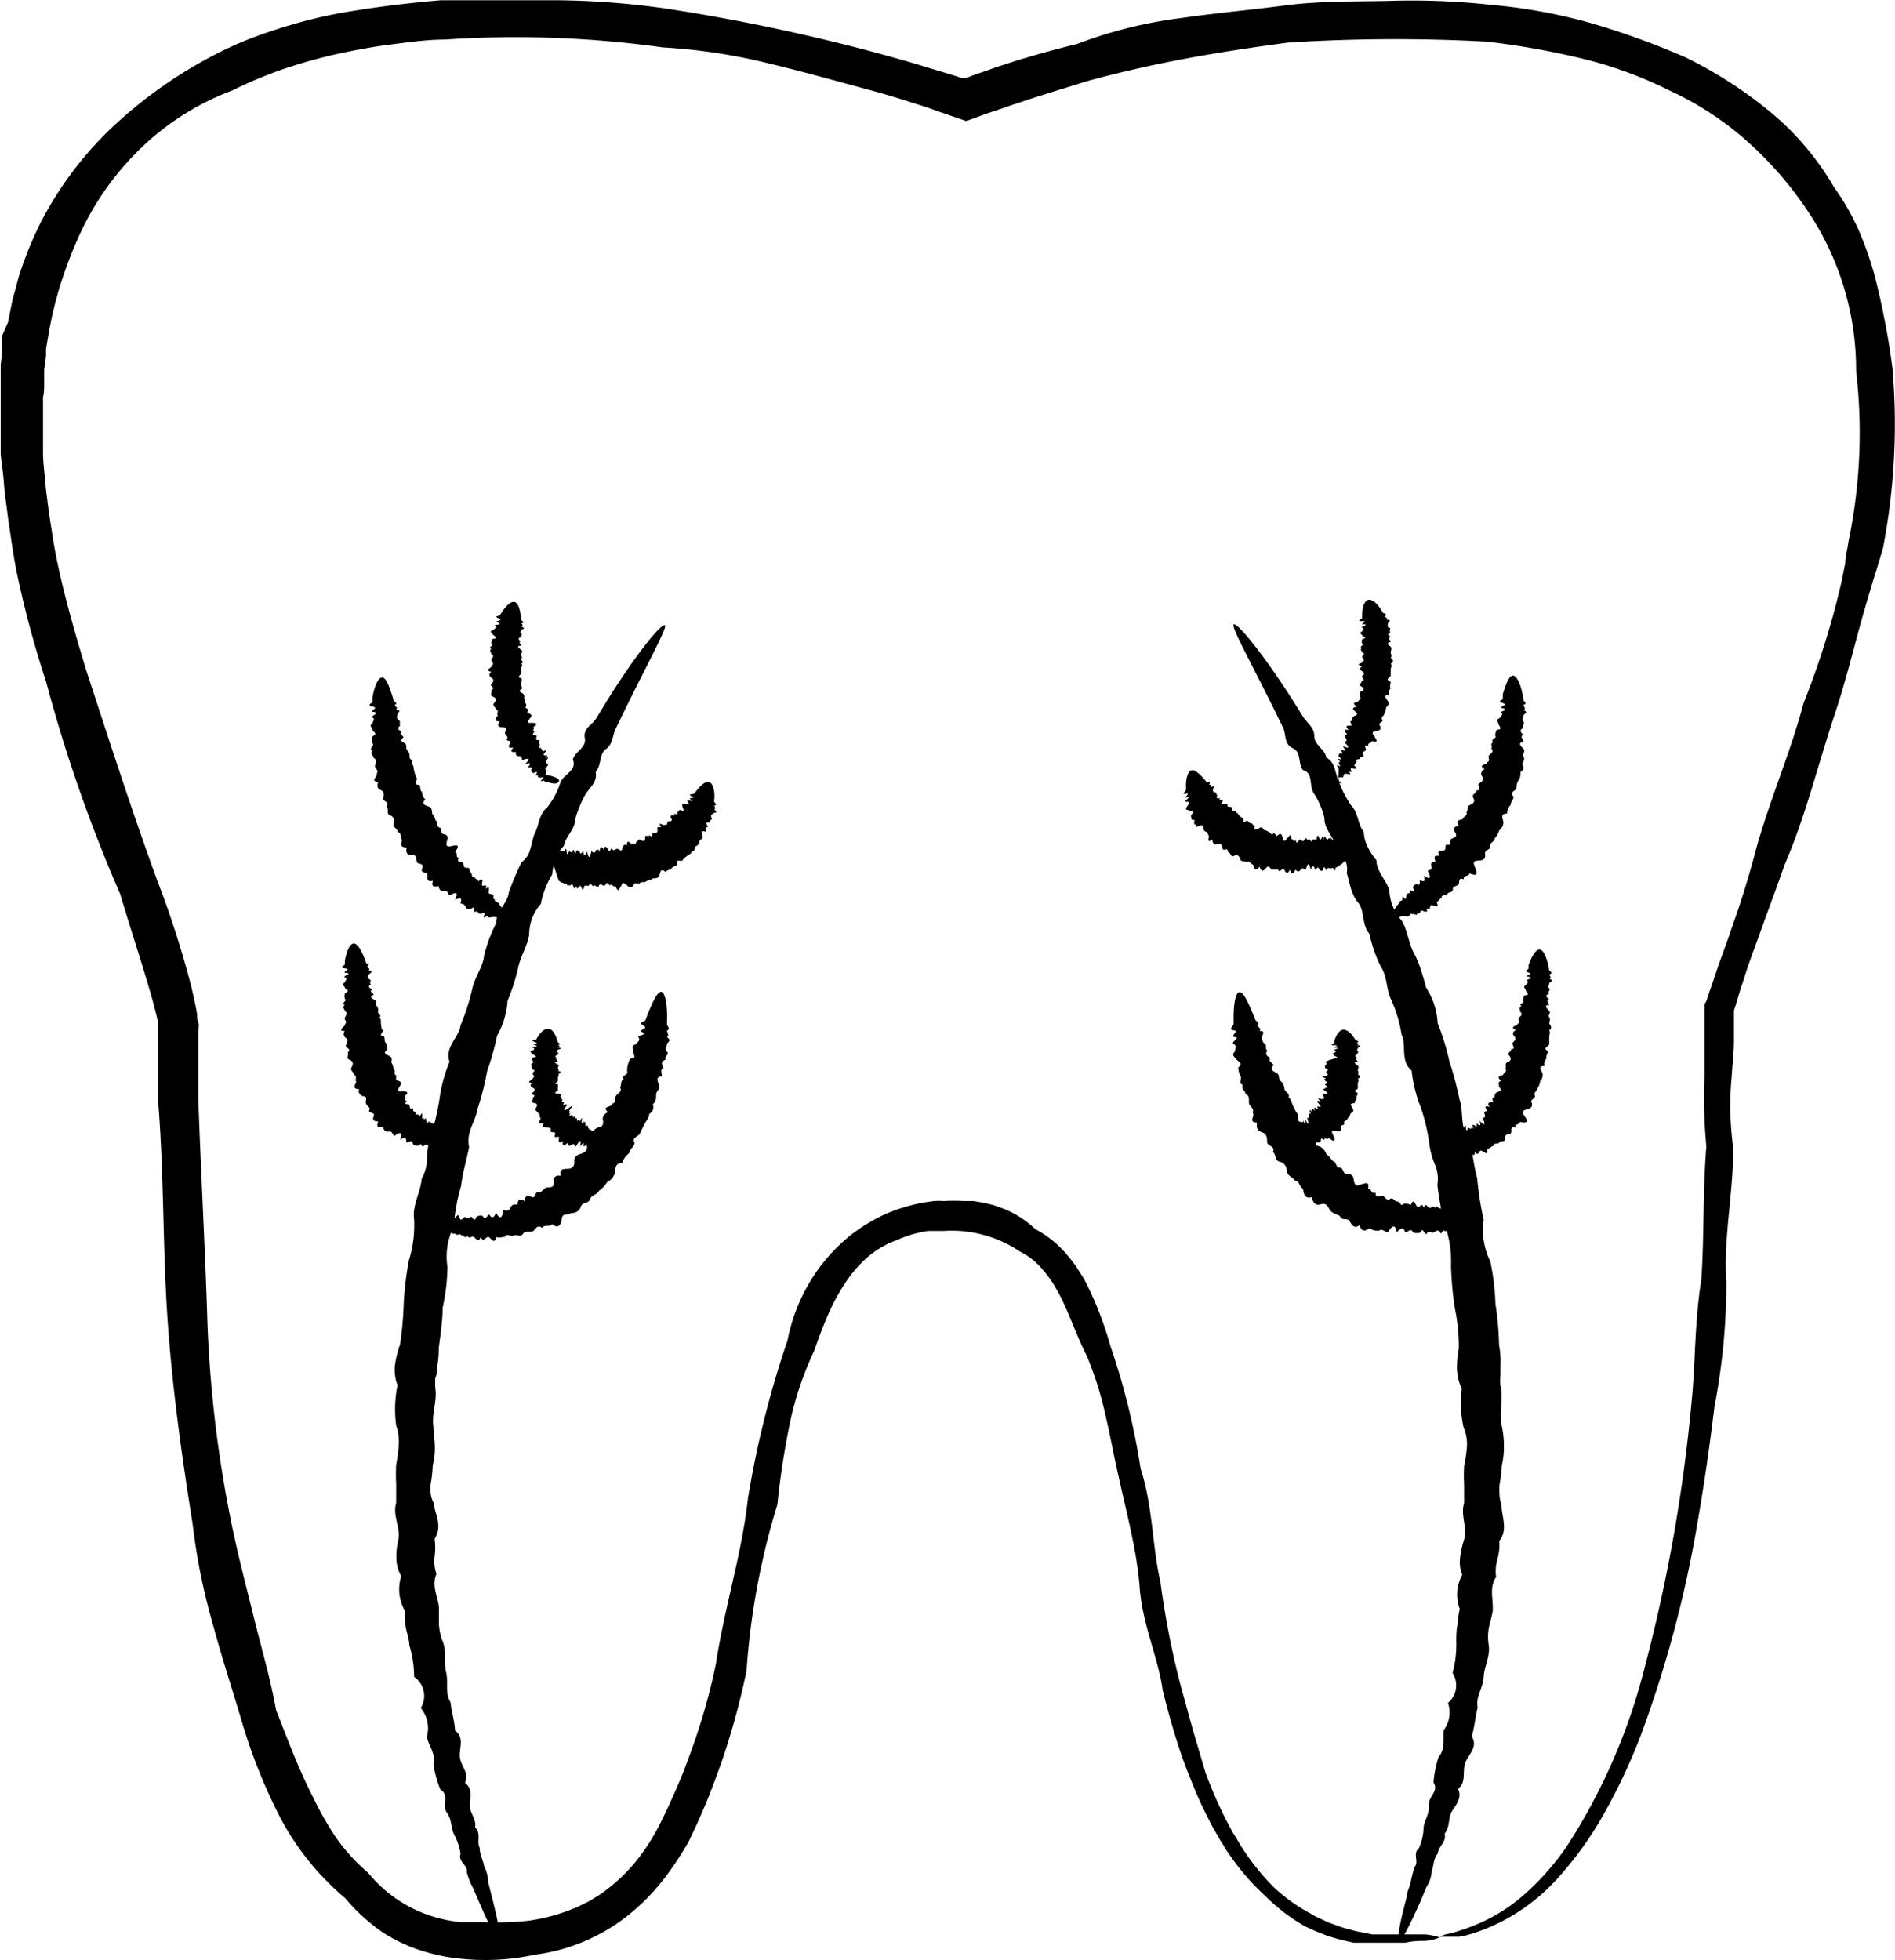 <svg xmlns="http://www.w3.org/2000/svg" viewBox="0 0 82.37 85.16"><g id="aae5eaf6-87bb-41d4-84d6-4734d119232b" data-name="Layer 2"><g id="e4e1e033-4603-435e-8f33-ecaa678e564e" data-name="275"><path d="M62.58,84.19a2,2,0,0,1-.66.15c-.23,0-.5,0-.84.08h-.84l-.32,0-.34,0-.36,0-.38,0-.39-.09a7.57,7.57,0,0,1-.83-.24l-.43-.17-.44-.2A8.1,8.1,0,0,1,55,82.39a10.21,10.21,0,0,1-1.58-1.83,3.17,3.17,0,0,1-.23-.36c-.08-.12-.16-.24-.23-.37s-.3-.51-.43-.79a16.7,16.7,0,0,1-.77-1.71c-.25-.6-.47-1.23-.67-1.88s-.39-1.34-.55-2c-.2-1.43-.88-2.85-1-4.45s-.56-3.21-.93-4.89c-.19-.84-.35-1.71-.55-2.58a15.21,15.21,0,0,0-.81-2.59c-.42-.82-.71-1.69-1.12-2.53-.1-.21-.22-.4-.34-.61a4.46,4.46,0,0,0-.41-.56,3.21,3.21,0,0,0-1.07-.87,5.31,5.31,0,0,0-2.58-.88,5.61,5.61,0,0,0-.71,0H40.7l-.36,0a5,5,0,0,0-1.36.4,4,4,0,0,0-1.26.73,5.53,5.53,0,0,0-1,1.16,9.35,9.35,0,0,0-.75,1.4c-.21.49-.4,1-.58,1.52a14.08,14.08,0,0,0-1.07,3.21,34.89,34.89,0,0,0-.53,3.47,31.9,31.9,0,0,0-1.34,7.23,33.6,33.6,0,0,1-1,3.71q-.32.93-.69,1.86c-.25.61-.53,1.23-.83,1.85a13.75,13.75,0,0,1-1.16,1.73,9.44,9.44,0,0,1-1.52,1.51,8.21,8.21,0,0,1-4,1.67,10,10,0,0,1-2.18.23,9.82,9.82,0,0,1-1.09-.06,7.57,7.57,0,0,1-1.14-.2A7.2,7.2,0,0,1,16.68,84,8.21,8.21,0,0,1,15,82.48,11.74,11.74,0,0,1,12.19,79a23.76,23.76,0,0,1-1.66-4.13c-.42-1.42-.88-2.82-1.27-4.26a27.35,27.35,0,0,1-.89-4.41c-.48-3-.9-6-1.1-9.06s-.14-6.18-.4-9.33c0-.79,0-1.58,0-2.37v-.59a1.28,1.28,0,0,0,0-.19,1.72,1.72,0,0,1,0-.24c-.07-.33-.17-.7-.27-1.07-.42-1.47-.93-3-1.38-4.51A64.91,64.91,0,0,1,2,29.61,44.27,44.27,0,0,1,.71,24.79c-.08-.42-.15-.85-.21-1.26S.37,22.7.32,22.28.2,21.44.17,21s-.1-.84-.14-1.27l0-.64v-.64c0-.43,0-.86,0-1.29,0-.21,0-.43,0-.64l0-.65.07-.65,0-.32,0-.33L.35,14l.13-.65L.55,13l.09-.32c.06-.21.11-.42.17-.64a15.84,15.84,0,0,1,1-2.45,15.41,15.41,0,0,1,3.22-4.2,19.72,19.72,0,0,1,4.28-3,16,16,0,0,1,2.37-1A22.2,22.2,0,0,1,14.18.69C15,.52,15.84.39,16.67.28s1.67-.2,2.5-.27c1.67,0,3.31,0,5,0A35.79,35.79,0,0,1,29,.38a84.82,84.82,0,0,1,9.41,2c.65.18,1.29.36,1.93.56l1,.3.47.15.12,0H42l.3-.12.64-.22c.43-.16.86-.29,1.29-.43.86-.26,1.72-.5,2.59-.71A19.6,19.6,0,0,1,51.3.79c1.52-.22,3-.35,4.53-.55s3-.17,4.51-.2A31.62,31.62,0,0,1,64.8.21,23.59,23.59,0,0,1,69.14,1a34.87,34.87,0,0,1,4.12,1.49,18.71,18.71,0,0,1,3.66,2.35,12.14,12.14,0,0,1,2.79,3.28A10.59,10.59,0,0,1,80.79,10a14.58,14.58,0,0,1,.7,2,33.86,33.86,0,0,1,.77,4,28.51,28.51,0,0,1-.41,7.81l-.28.94c-.1.3-.19.6-.28.91-.18.6-.35,1.19-.51,1.78-.32,1.19-.62,2.36-1,3.51-.76,2.27-1.3,4.54-2.21,6.63-.37,1.07-.77,2.12-1.14,3.16-.19.52-.37,1-.55,1.55-.08.26-.17.52-.25.77l-.21.7-.06.17V44h0l-.49-.08c1-.05.28,0,.5,0h0v.5l0,.8c0,.54-.07,1.06-.1,1.58a13.19,13.19,0,0,0,.07,3.08c0,2-.44,4-.3,5.85a28.53,28.53,0,0,1-.52,5.41c-.21,1.73-.45,3.39-.73,5a50.93,50.93,0,0,1-2.47,9.27,25.53,25.53,0,0,1-1.66,3.51,15.35,15.35,0,0,1-1.9,2.64A8.47,8.47,0,0,1,64.07,84l-.34.1-.3.06-.25,0-.22,0c-.25,0-.38,0-.38,0a1.39,1.39,0,0,1,.45-.14,9.24,9.24,0,0,0,1.28-.45,7.45,7.45,0,0,0,1.86-1.17,11.2,11.2,0,0,0,2-2.27,26,26,0,0,0,3.35-7.79,70.36,70.36,0,0,0,2-11.34c.18-1.72.13-3.53.43-5.38.13-1.86.06-3.81.22-5.81a22.07,22.07,0,0,1-.08-3.05c0-.52,0-1,0-1.56,0-.27,0-.53,0-.79v-.5h0v-.11h0v-.07c0-.06,0-.12.07-.2l.15-.45.14-.4c.08-.25.17-.51.26-.77.18-.51.37-1,.55-1.55.36-1,.71-2.1,1-3.19.57-2.19,1.53-4.33,2.14-6.63a35.29,35.29,0,0,0,1.17-3.42c.17-.58.32-1.18.46-1.77l.18-.89c0-.3.1-.59.13-.89a23.15,23.15,0,0,0,.34-7.44A12.38,12.38,0,0,0,78.46,9a15.61,15.61,0,0,0-2.56-2.9,13.56,13.56,0,0,0-3.32-2.16,17.88,17.88,0,0,0-3.83-1.4,34.76,34.76,0,0,0-4.12-.73A73.26,73.26,0,0,0,56,1.85c-1.45.19-2.91.41-4.37.68s-2.93.6-4.39,1c-.82.26-1.66.51-2.49.78-.41.14-.83.27-1.24.42l-.63.21L42,5.26l-1.22-.42c-.3-.11-.61-.22-.92-.31-.62-.2-1.25-.4-1.88-.57-1.49-.4-3-.83-4.51-1.19a25,25,0,0,0-4.66-.71,46.24,46.24,0,0,0-9.49-.34c-.79,0-1.59.12-2.38.22s-1.57.25-2.35.42a22.38,22.38,0,0,0-2.3.65,19.12,19.12,0,0,0-2.19.92,11.58,11.58,0,0,0-4,2.53,12.44,12.44,0,0,0-2.7,3.87,19.06,19.06,0,0,0-.83,2.22c-.06.19-.1.38-.16.57l-.07.29-.07.29-.12.59-.1.58-.05.3,0,.29-.08.6,0,.6c0,.2,0,.4-.05.6,0,.4,0,.8,0,1.2v.6l0,.6c0,.41.06.81.09,1.21s.09.8.14,1.2.12.8.18,1.19.13.78.21,1.17c.33,1.56.78,3.12,1.25,4.67,1,3.06,2,6.16,3.09,9.15a41.81,41.81,0,0,1,1.48,4.6c.09.4.19.8.26,1.24,0,.11,0,.23.05.34s0,.28,0,.4v.58c0,.79,0,1.57,0,2.35.11,3.11.28,6.18.38,9.22a53.3,53.3,0,0,0,1,8.91c.28,1.45.66,2.87,1,4.26s.75,2.76,1,4.16c.52,1.32,1,2.62,1.64,3.85a13.12,13.12,0,0,0,1,1.74A8.16,8.16,0,0,0,16,81.38a5.85,5.85,0,0,0,3.18,2,5.69,5.69,0,0,0,.92.15c.33,0,.65,0,1,0A13.14,13.14,0,0,0,23,83.46,8.15,8.15,0,0,0,24.77,83c.14-.06.29-.11.42-.18l.41-.2.39-.24a4.17,4.17,0,0,0,.37-.26,7.5,7.5,0,0,0,1.31-1.27,9.35,9.35,0,0,0,1-1.56c.28-.55.53-1.11.78-1.68s.46-1.15.67-1.74a26.47,26.47,0,0,0,1-3.58c.37-2.44,1.13-4.78,1.39-7.17a42.36,42.36,0,0,1,1.72-6.87,7.89,7.89,0,0,1,.53-1.69A7.67,7.67,0,0,1,35.68,55a7.75,7.75,0,0,1,1.26-1.3,7.56,7.56,0,0,1,1.54-.94,7.66,7.66,0,0,1,1.69-.51l.43-.06a3,3,0,0,1,.42,0,8.23,8.23,0,0,1,.86,0l.43,0,.42.07.43.1.4.14a4.3,4.3,0,0,1,1.44.91,4.61,4.61,0,0,1,1.28,1,7.26,7.26,0,0,1,.5.63c.14.23.29.44.41.67a15.27,15.27,0,0,1,1.08,2.79,30.77,30.77,0,0,1,1.31,5.32c.54,1.68.5,3.37.86,4.92a37,37,0,0,0,.86,4.43l.55,2,.55,1.86c.22.59.45,1.15.71,1.68.12.26.26.51.39.76s.14.24.21.36l.21.35A10.36,10.36,0,0,0,55.36,82,7.48,7.48,0,0,0,57,83.17a3,3,0,0,0,.4.21l.4.18c.27.09.52.2.78.26l.37.1.36.07.34.07.33,0,.31,0,.29,0,.53,0c.33,0,.6,0,.82,0A2.51,2.51,0,0,1,62.58,84.19Z"></path><path d="M60.82,84.32c-.1,0,0-.7.32-1.86,0-.2.11-.41.17-.63a5.69,5.69,0,0,1,.18-.71c.2-.21-.1-.58.18-.8a2.42,2.42,0,0,0,.21-.87c0-.31.26-.59.23-1s.45-.59.2-1a4.88,4.88,0,0,1,.22-1.1c.29-.33.19-.76.22-1.16A1.3,1.3,0,0,0,62.94,74a1,1,0,0,0,.2-1.3,4.81,4.81,0,0,0,.16-1.37c0-.23,0-.47.05-.71a6.06,6.06,0,0,1,.1-.71,1.79,1.79,0,0,1,.11-1.48,1.47,1.47,0,0,1-.09-.77,4.34,4.34,0,0,1,.17-.76c.16-.51-.17-1.05,0-1.58,0-.13,0-.26,0-.4s0-.27,0-.4a7.48,7.48,0,0,1,0-.82,5.79,5.79,0,0,0,.12-.82,1.78,1.78,0,0,0-.14-.84,4.85,4.85,0,0,1-.08-1.7,1.77,1.77,0,0,1-.15-.42,3,3,0,0,1-.06-.43,4.43,4.43,0,0,1,.08-.88,8,8,0,0,0-.17-1.75A15.09,15.09,0,0,1,63.07,55a4.62,4.62,0,0,0-.27-1.77,13,13,0,0,1-.32-1.74,1.6,1.6,0,0,0-.1-.87,3.43,3.43,0,0,1-.24-.83,8.34,8.34,0,0,0-.38-1.66,6,6,0,0,1-.4-1.61c-.51-.43-.21-1.08-.44-1.57a5.87,5.87,0,0,0-.45-1.51c-.23-.47-.15-1-.47-1.47a6.44,6.44,0,0,1-.48-1.4c-.34-.39-.19-1-.49-1.35s-.36-.85-.49-1.28a.93.93,0,0,0-.13-.67c-.11-.19-.26-.36-.36-.56-.14-.4-.49-.71-.48-1.16a3.34,3.34,0,0,0-.47-1.09c-.21-.33,0-.87-.47-1-.22-.3-.05-.77-.44-.95s-.28-.61-.42-.89l-.39-.8c-1.15-2.31-1.88-3.6-1.75-3.69s1.35,1.31,3,4c.16.27.5.47.5.86s.46.55.52.93c.4.21.37.65.53,1a5,5,0,0,0,.55,1.08c.32.31.27.8.55,1.15a1.57,1.57,0,0,0,.17.65,2.63,2.63,0,0,0,.38.58c0,.48.4.83.56,1.29a2.13,2.13,0,0,0,.55,1.35c.25.44.3,1,.53,1.42s.39,1,.52,1.48a3.09,3.09,0,0,1,.5,1.54A10.45,10.45,0,0,1,63,46.12a14.81,14.81,0,0,1,.44,1.65c.19.54,0,1.19.4,1.69.08.29.14.58.19.87s.1.59.18.88A13.9,13.9,0,0,0,64.49,53a3.12,3.12,0,0,0,.29,1.82A10.28,10.28,0,0,1,65,56.64a13.83,13.83,0,0,1,.16,1.81,3.77,3.77,0,0,1,.06.89c0,.15,0,.3,0,.44a2.12,2.12,0,0,0,0,.44c.14.59-.08,1.18.06,1.75a4.12,4.12,0,0,1,.09.86,3.51,3.51,0,0,1-.09.85,5.7,5.7,0,0,1-.1.83,3,3,0,0,0,0,.42,1,1,0,0,0,.08.41c0,.55.31,1.11-.09,1.62a2.34,2.34,0,0,1-.08.79,1.87,1.87,0,0,0-.06.78c-.32.48-.1,1-.15,1.51-.05.24-.12.48-.17.72a2.23,2.23,0,0,0,0,.73c.07.49-.2.93-.22,1.39s-.36.86-.26,1.32c-.11.42-.13.85-.26,1.25.3.49-.17.8-.29,1.18s.06.81-.3,1.1c.19.43-.12.72-.28,1s-.07.68-.31.95c.1.36-.28.56-.29.86-.21.24-.17.54-.27.78A1.33,1.33,0,0,1,62,82l-.25.61C61.23,83.77,60.92,84.36,60.82,84.32Z"></path><path d="M58.26,34c-.08-.07-.1-.21-.07-.4a.36.36,0,0,1,0-.1s0-.09,0-.11-.16-.21,0-.12,0-.06,0-.12.12,0,0-.13.3.1,0-.14c0-.08,0-.11.05-.14.2.07.06-.09.06-.16.24.09.18,0,.06-.16.32.13.31.05.07-.17,0-.05.17,0,.07-.17s0-.15.06-.18c-.17-.16-.14-.21.07-.18-.19-.17-.08-.19.07-.19s-.13-.22.07-.2c0-.06,0-.15.07-.2s.25-.06.07-.21-.08-.18.07-.21c-.23-.16-.1-.19.06-.22,0-.08.18-.1.06-.22.06-.06-.06-.17.06-.22s.18-.12,0-.23.1-.13,0-.22c.26,0,0-.16.05-.22s.16-.12,0-.21-.08-.15,0-.22c-.38-.1.1-.13,0-.2.17-.06,0-.14,0-.21s.18-.13,0-.19c0-.07-.13-.13,0-.2-.19-.05.15-.13,0-.18a.25.25,0,0,1,0-.19c.29-.08,0-.12,0-.17s-.18-.09,0-.17c0-.05.13-.13,0-.16s.41-.17,0-.15c-.08,0,.28-.15,0-.14s0-.09,0-.14a.49.49,0,0,1,0-.12c0-.37.1-.6.25-.66s.42.13.66.57c0,0,.24.05.07.14,0,.05.18.07.07.15.29,0,.07.11.07.17s-.06.13.06.18-.06.13.06.19c-.17.08-.12.14,0,.2-.15.08,0,.14,0,.22-.25.08-.07.14,0,.22s0,.16,0,.23.07.17,0,.25c.11.08.15.17,0,.25.08.09,0,.17,0,.26s0,.17,0,.26-.29.14,0,.27c0,.1-.06.18,0,.28a.26.26,0,0,0-.06.28c-.29,0-.14.16-.06.28s0,.19-.08.27a.61.61,0,0,1-.08.27c0,.11-.17.14-.09.26s-.19.12-.11.25.05.21-.11.24-.29.06-.11.23c0,.1.26.3-.12.21,0,.12-.24.07-.13.21-.29-.06-.09.13-.13.19s-.2.06-.12.19-.14.08-.14.16-.25,0-.13.16c-.07,0-.05.12-.13.14.28.26-.07.11-.13.14s.15.24-.12.12c.21.21,0,.11-.12.11s0,.15-.12.09c.13.16-.15,0-.12.08-.13,0-.05.07-.1.07s0,.08-.11.06l-.09.05C58.48,34.07,58.35,34.08,58.26,34Z"></path><path d="M58.5,37.25c0,.1-.06.21-.23.33l-.09.05s-.07.07-.11.06,0,.27-.11.05c-.05-.06-.09,0-.14,0s-.1-.08-.14.05-.12-.29-.16,0c-.05.08-.11.06-.17,0-.07-.21-.12,0-.19,0-.06-.25-.12-.14-.19,0-.07-.34-.13-.29-.21,0-.08,0-.14-.12-.22,0s-.16.08-.23,0c-.1.22-.19.2-.24,0-.11.23-.19.13-.25,0s-.21.19-.26,0c-.08,0-.18,0-.26,0s-.13-.25-.28-.06-.22.09-.27-.07c-.18.22-.24.08-.28-.09-.11,0-.13-.2-.28-.1-.08-.08-.24,0-.28-.13s-.11-.23-.27-.15-.14-.16-.26-.16c0-.25-.21,0-.24-.17s-.08-.23-.23-.18-.21-.06-.21-.2c-.32.22-.07-.2-.19-.2,0-.17-.14-.11-.18-.21s0-.24-.15-.2S52,36,52,35.84c-.2,0,0-.23-.12-.21s-.1-.12-.11-.21c.21-.22,0-.15-.08-.2s-.22,0-.08-.19.08-.19-.06-.19.34-.29,0-.18c-.09,0,.23-.22,0-.17s0-.11,0-.16a.76.76,0,0,0,0-.15c0-.42.1-.68.25-.71s.37.18.65.51c0,0,.24,0,.09.11,0,0,.18,0,.09.11.26-.08.08.06.09.11s0,.13.1.12,0,.13.11.12c-.12.13,0,.16.11.13-.1.13.1.07.12.12-.17.2,0,.15.13.13s0,.12.13.13.13,0,.14.12.2,0,.15.13c.1,0,.1.07.15.12s.09.09.16.12-.05.29.17.11c.08,0,.09.12.18.11s.08.14.18.1c-.07.28.08.17.19.11s.15,0,.2.09a.36.36,0,0,1,.2.08c.09,0,.09.16.2.08s.1.16.2.07.16-.09.2.06.08.28.2.06c.08,0,.19-.33.19.06.08-.09.11.2.2,0,0,.29.13,0,.19,0s.11.16.18,0,.12.08.18,0,.11.22.18,0c0,0,.11,0,.17,0,.05-.38.1,0,.16,0s.09-.25.15,0c0-.29.1,0,.15,0s.08-.13.14,0c0-.2.09.11.12,0,0,.13.08,0,.12,0s.07,0,.11,0l.09,0C58.38,37.05,58.49,37.14,58.5,37.25Z"></path><path d="M60.55,39.81c0-.09,0-.25.17-.45l.09-.11s0-.09.1-.11,0-.28.11-.13.1-.06.12-.14.16,0,.14-.14.29.16.14-.15c0-.11.08-.13.15-.17.19.12.12-.09.16-.17.22.13.21,0,.16-.19.29.2.33.1.17-.2,0-.06.21,0,.16-.2s.07-.19.18-.22c-.11-.23,0-.28.17-.23-.12-.23,0-.24.17-.24s0-.29.18-.25.07-.2.17-.26.29-.06.16-.28,0-.25.17-.28c-.17-.23,0-.26.16-.29,0-.12.23-.14.16-.31.09-.08,0-.25.15-.31s.24-.14.15-.31.15-.19.13-.32c.27,0,0-.24.13-.31s.21-.17.12-.31,0-.24.11-.31c-.33-.21.16-.18.11-.3.18-.06,0-.21.09-.3s.22-.16.09-.29c.06-.09-.07-.22.09-.28-.17-.13.19-.16.08-.28a.59.59,0,0,1,.07-.26c.3,0,.08-.17.07-.26s-.14-.18.06-.24c0-.08.18-.14.07-.23s.44-.11,0-.22c-.06-.08.32-.12.06-.21s0-.13,0-.19a1.21,1.21,0,0,0,0-.18c.15-.51.28-.81.44-.82s.37.37.46,1.05c0,.07.21.16,0,.22,0,.07.14.16,0,.23.26.1,0,.16,0,.24s-.09.16,0,.26-.1.17,0,.28c-.18.07-.15.17,0,.29-.18.07,0,.2,0,.3-.27.06-.11.19,0,.31s-.07.21,0,.33,0,.23-.06.33c.09.14.1.27-.07.34,0,.14,0,.24-.08.36s-.09.23-.1.35-.33.15-.12.37c0,.13-.13.22-.13.36a.51.51,0,0,0-.15.37c-.3,0-.2.2-.16.37a.45.45,0,0,1-.18.36.94.94,0,0,1-.2.35c0,.16-.23.17-.2.34s-.24.15-.22.32,0,.28-.22.3-.34,0-.22.29.13.42-.24.27c0,.15-.29.07-.24.26-.28-.11-.16.15-.24.23s-.25.06-.24.21-.2.1-.24.2-.29,0-.24.18c-.09,0-.12.14-.23.16.17.35-.14.12-.23.14s0,.3-.21.13c.11.27-.11.12-.21.11s0,.18-.2.09c.06.2-.17,0-.18.07-.13-.07-.11.06-.17.07s-.08.08-.16,0l-.15,0Q60.63,40,60.55,39.81Z"></path><path d="M63.61,53c0,.1-.14.22-.45.36l-.17.07a.35.35,0,0,1-.2.07c-.08-.14-.13.26-.22,0-.08-.06-.16,0-.25.05s-.18-.07-.27,0c-.11.27-.19-.31-.3,0a.42.42,0,0,1-.33,0c-.09-.21-.22,0-.34,0-.08-.27-.21-.17-.37,0-.06-.35-.18-.33-.38,0-.13,0-.22-.18-.4-.07a.67.67,0,0,1-.41-.11c-.21.17-.36.12-.42-.13-.24.16-.34,0-.43-.17s-.37,0-.42-.22c-.13-.09-.31-.11-.42-.24s-.14-.36-.41-.28-.35-.1-.4-.31c-.3.09-.35-.13-.38-.35a.69.69,0,0,1-.16-.21.24.24,0,0,0-.2-.16c-.08-.16-.32-.19-.34-.4s-.1-.37-.32-.42-.14-.32-.29-.42c.12-.27-.24-.24-.25-.43s0-.35-.23-.43-.24-.23-.21-.42c-.41,0-.06-.32-.19-.42.09-.21-.14-.27-.16-.42s.05-.33-.15-.4c0-.14-.21-.22-.12-.4-.22-.06,0-.3-.11-.38a1.25,1.25,0,0,1-.09-.37c.24-.21,0-.25-.08-.36s-.23-.18-.06-.34c0-.12.09-.25-.06-.33s.37-.3,0-.3c-.1-.08.25-.26,0-.29s0-.19,0-.27,0-.17,0-.25c0-.71.1-1.13.26-1.14s.38.43.68,1.19c0,.08.25.12.09.24,0,.09.2.14.1.26.29,0,.1.17.11.27s0,.21.11.28,0,.23.12.31c-.13.15,0,.25.13.31-.12.16.11.21.14.32-.2.2,0,.26.14.34s.05.25.16.34.16.22.17.35.25.18.18.36c.12.09.13.24.19.36s.11.25.2.36-.1.38.22.36c.11.1.11.27.23.36a.6.6,0,0,0,.25.35c-.13.28.1.3.27.35a.57.57,0,0,1,.28.33.67.67,0,0,1,.15.14l.14.17c.15,0,.11.28.29.28s.13.27.3.27.29.05.31.24.09.35.32.21c.14,0,.37-.19.31.2.15,0,.14.26.32.16,0,.32.21.1.32.15s.16.22.31.13.19.12.31.11.16.26.3.09c.1,0,.21,0,.29.07.15-.36.19,0,.29.07s.2-.24.27.05c.1-.28.17,0,.26,0s.16-.13.24,0c.07-.2.16.1.23,0,.08.13.14,0,.21,0s.12,0,.19,0l.17,0C63.4,52.78,63.59,52.85,63.61,53Z"></path><path d="M63,49.21c0-.1.18-.16.38-.2l.11,0s.07-.05.11,0,.1-.25.12,0,.08,0,.11,0,.1.09.13,0,0-.06.06,0,.07.11,0-.06,0-.06,0-.06h.07c.12.17.09,0,.11-.08.16.19.17.06.11-.11.24.26.28.16.12-.12,0,0,.17,0,.11-.14s0-.15.11-.16c-.14-.2-.1-.24.1-.18-.15-.19,0-.2.11-.2s-.1-.23.1-.21c0-.06,0-.17.1-.22s.27-.07.1-.24c0-.11-.07-.22.09-.26-.21-.18-.07-.21.09-.26,0-.1.2-.13.09-.27.07-.08-.05-.22.09-.28s.2-.15.08-.29.12-.17.08-.28c.26,0,0-.21.07-.28s.18-.16.07-.28-.05-.2.07-.27c-.35-.17.13-.17.07-.27.17-.06,0-.19.06-.26s.2-.15.06-.26c0-.08-.09-.18.06-.25-.17-.1.18-.14.06-.24a.53.53,0,0,1,.06-.23c.3,0,.07-.14.06-.22s-.15-.16,0-.21c0-.06.17-.12.06-.2s.44-.09,0-.19c-.06-.07.31-.09.06-.17s0-.12,0-.17a.88.88,0,0,0,0-.15c.16-.43.32-.68.48-.68s.33.34.42.91c0,0,.21.13,0,.17,0,.06.14.14,0,.19.26.09,0,.14,0,.21s-.08.13,0,.21-.1.14,0,.23c-.18.06-.15.14,0,.24-.17.06,0,.17,0,.25-.26,0-.09.16,0,.26s-.07.17,0,.27,0,.2,0,.28c.1.12.12.22,0,.29.06.11,0,.2,0,.3s0,.19,0,.3-.31.15-.06.31c0,.11-.09.2-.06.32a.33.33,0,0,0-.08.32c-.3,0-.16.18-.09.32a.37.37,0,0,1-.1.33.78.78,0,0,1-.12.32c0,.13-.18.16-.12.31s-.2.15-.14.3,0,.25-.15.29-.32.08-.17.28.21.38-.18.28c0,.14-.26.07-.19.25-.29-.08-.14.16-.21.24s-.26,0-.24.21-.2.09-.25.19-.28,0-.26.16c-.1,0-.16.12-.27.12,0,.19,0,.21-.08.18s-.15-.1-.2-.1-.07.07-.1.11-.08.06-.16-.07c0,.3-.16.07-.25,0s-.14.13-.22,0c-.07.2-.14-.11-.2,0,0-.14-.11,0-.16-.06s-.11,0-.15-.07l-.11-.07C63,49.44,62.94,49.31,63,49.21Z"></path><path d="M55.88,49.41a.49.49,0,0,1,.16-.32L56.1,49s0-.06.07,0,0-.27.06-.06.06,0,.08-.06.07.08.08,0,.13.28.08-.06c0-.08.05-.07.08-.06.1.19.07,0,.09-.06.11.22.12.1.09-.07.15.3.18.24.08-.07,0,0,.12.08.09-.07s0-.11.08-.08c-.09-.21-.06-.22.08-.07-.11-.23,0-.17.07-.09s-.08-.21.08-.09,0-.09.07-.08.21.07.06-.1-.07-.15.07-.11c-.19-.18-.08-.14.06-.1,0-.06.17,0,.06-.12,0,0-.07-.13.06-.12s.18,0,0-.13.09-.07,0-.13c.25,0,0-.12,0-.14s.17-.06.05-.14-.08-.1,0-.13c-.36-.11.12-.08,0-.14.17,0,0-.1,0-.14s.18-.08,0-.14c0,0-.12-.09,0-.13-.19,0,.16-.09,0-.13S58,46,58,46c.29-.05,0-.09,0-.13s-.17-.07,0-.12c0,0,.15-.09,0-.11s.42-.11,0-.12c-.08,0,.29-.1,0-.1s0-.07,0-.1l0-.09c.09-.27.21-.45.36-.48s.38.12.56.45c0,0,.23.05.05.11,0,0,.17.06,0,.11.28,0,.06.08.05.13s-.07.09,0,.13-.07.1,0,.15c-.17,0-.12.1,0,.15-.16.05,0,.11,0,.16-.25,0-.08.11,0,.17s0,.12,0,.18.06.13,0,.19c.11.07.14.15,0,.19.08.08,0,.14,0,.21s0,.13,0,.21-.28.07,0,.21c0,.08-.08.13-.06.22s-.11.12-.07.22c-.28,0-.15.11-.09.23s0,.17-.1.22a.36.36,0,0,1-.13.21c0,.12-.18.07-.14.2s-.19.06-.15.19,0,.2-.17.17-.28-.08-.17.15.11.38-.19.13c0,.12-.22-.06-.18.11-.22-.2-.12.06-.19.09s-.18-.06-.18.07-.15,0-.18.06-.19-.15-.17,0c-.07,0-.1.07-.17,0,.07.38-.1,0-.15,0s0,.27-.14,0c0,.29-.08.07-.14,0s0,.13-.12,0c0,.21-.09-.1-.11,0-.06-.13-.07,0-.11,0s-.05,0-.08,0l-.08,0A.38.38,0,0,1,55.88,49.41Z"></path><path d="M21.7,84.31c-.1,0-.4-.55-.88-1.67l-.26-.6a3,3,0,0,1-.27-.69c.06-.3-.4-.45-.27-.79a2.65,2.65,0,0,0-.29-.86c-.13-.29-.09-.65-.31-.94s.13-.76-.28-1a4.55,4.55,0,0,1-.3-1.11c.11-.42-.19-.77-.29-1.17a1.38,1.38,0,0,0-.26-1.26A1,1,0,0,0,18,72.87a4.83,4.83,0,0,0-.21-1.39c0-.23-.09-.47-.14-.71A3,3,0,0,1,17.6,70a1.89,1.89,0,0,1-.16-1.51,1.61,1.61,0,0,1-.21-.76,3.11,3.11,0,0,1,.08-.8c.12-.54-.26-1.07-.09-1.62,0-.14,0-.27,0-.41s0-.28,0-.42a7.66,7.66,0,0,1,0-.83,6.39,6.39,0,0,0,.11-.85,2.13,2.13,0,0,0-.11-.86,5.16,5.16,0,0,1,.06-1.75,1.48,1.48,0,0,1-.11-.45,1.63,1.63,0,0,1,0-.44,4.53,4.53,0,0,1,.22-.88,15.41,15.41,0,0,0,.16-1.81,14.27,14.27,0,0,1,.22-1.83A5.14,5.14,0,0,0,18,53c-.09-.63.28-1.18.33-1.78a1.79,1.79,0,0,0,.23-.86,3.23,3.23,0,0,1,.13-.88,11.36,11.36,0,0,0,.41-1.7,6.51,6.51,0,0,1,.44-1.64c-.22-.65.41-1.05.48-1.59a9.87,9.87,0,0,0,.5-1.54c.1-.53.48-1,.52-1.48a6.38,6.38,0,0,1,.53-1.42c0-.53.5-.86.55-1.35a12.5,12.5,0,0,1,.55-1.29,1,1,0,0,0,.38-.58c.07-.21.1-.44.18-.65.21-.38.19-.86.55-1.15A3.42,3.42,0,0,0,24.36,34c.14-.37.73-.5.54-1,.1-.36.6-.5.52-.93s.34-.58.5-.86l.47-.77c1.39-2.22,2.38-3.36,2.51-3.27s-.78,1.68-2.14,4.5c-.14.28-.11.66-.42.88s-.18.68-.45,1c.09.45-.28.68-.46,1A5.05,5.05,0,0,0,25,35.6c0,.44-.41.73-.49,1.16a1.58,1.58,0,0,0-.36.56A2.75,2.75,0,0,0,24,38a3.87,3.87,0,0,0-.49,1.28A2,2,0,0,0,23,40.62c-.08.49-.36.91-.47,1.4s-.27,1-.47,1.47A3.53,3.53,0,0,1,21.61,45a12.51,12.51,0,0,1-.44,1.56,11.65,11.65,0,0,1-.41,1.62c-.08.55-.51,1-.37,1.66-.05.28-.13.56-.19.84a8.15,8.15,0,0,0-.16.86,7.74,7.74,0,0,0-.31,1.74,2.91,2.91,0,0,0-.28,1.77,8.83,8.83,0,0,1-.21,1.78c0,.59-.1,1.18-.17,1.76a4.11,4.11,0,0,1-.08.86c0,.15,0,.29-.07.43a3.24,3.24,0,0,0,0,.44c.09.57-.17,1.13-.08,1.69,0,.28.06.56.06.84a2.87,2.87,0,0,1-.09.82,5.56,5.56,0,0,1-.09.82,1.88,1.88,0,0,0,0,.41,1.17,1.17,0,0,0,.12.39c.07.54.41,1,.05,1.58a2.84,2.84,0,0,1,0,.77,1.77,1.77,0,0,0,.08.76c-.23.52.08,1,.11,1.48q0,.36,0,.72a2.43,2.43,0,0,0,.15.7c.2.44.05.92.16,1.36s-.06.91.19,1.3c.05.43.18.83.2,1.24.43.33.16.78.21,1.17s.42.68.22,1.1c.37.28.2.68.21,1s.3.6.23.94c.28.25.06.62.2.88,0,.31.15.54.19.79a1.7,1.7,0,0,1,.18.71l.16.63C21.68,83.62,21.8,84.27,21.7,84.31Z"></path><path d="M24.26,34c-.08.07-.22.06-.4,0l-.09,0s-.09,0-.1-.06-.26.09-.11-.07,0-.07-.12-.08,0-.13-.12-.1.19-.25-.12-.1c-.09,0-.1-.07-.12-.13.14-.16-.06-.1-.13-.13.18-.19.06-.18-.12-.14.25-.24.17-.26-.14-.16,0-.05,0-.18-.13-.17s-.15-.08-.13-.18c-.23,0-.26,0-.12-.2-.26.05-.21-.07-.13-.2s-.27-.05-.12-.21c0-.09-.12-.14-.11-.23s.13-.24-.11-.24-.21-.12-.11-.25c-.28,0-.2-.13-.09-.26-.07-.08.08-.22-.09-.27,0-.1-.17-.15-.07-.27s.11-.22-.06-.28,0-.2-.06-.28c.22-.13-.11-.16,0-.27s.11-.2,0-.27-.12-.17,0-.26c-.38-.06.09-.19,0-.26.16-.09,0-.17,0-.25s.17-.17,0-.25c0-.07-.12-.16,0-.23-.19-.08.15-.15,0-.22a.42.42,0,0,1,.05-.22c.3,0,.06-.13,0-.2s-.15-.15.06-.19c0-.06.17-.1.06-.18s.44,0,.06-.16c-.05-.07.32-.05.08-.16s.05-.09.06-.14l.08-.12c.22-.35.45-.51.59-.44s.22.35.26.78c0,0,.2.13,0,.13,0,0,.13.12,0,.15.26.09,0,.1,0,.15s-.09.09,0,.16-.09.09,0,.16c-.17,0-.13.11,0,.18-.17,0,0,.12,0,.18-.26,0-.08.12,0,.18s0,.13,0,.2.06.13,0,.19.17.13,0,.21c.08.06,0,.13,0,.2s0,.14,0,.21-.24.18,0,.22c.05.06,0,.15,0,.22s0,.16.06.22c-.25.13-.07.17,0,.22s.08.14.06.23a.32.32,0,0,1,.06.21c.1.05-.07.19.06.22s-.06.18.07.21.17.09.07.21-.18.23.06.2c.08,0,.39,0,.07.19.12,0-.1.21.08.19-.22.19.05.13.07.19s-.08.18.06.18,0,.14.07.17-.12.21.07.17c0,.06.08.08.06.16.35-.16,0,.09.06.15s.26-.05.05.15c.26-.12.08,0,.05.14s.15,0,0,.13c.19-.09,0,.13,0,.12-.09.11,0,.06,0,.11s.06,0,0,.11,0,.07,0,.1C24.36,33.79,24.34,33.93,24.26,34Z"></path><path d="M24,37.27c0-.1.13-.19.31-.27l.09,0s.07,0,.11,0,.1-.25.12,0,.08,0,.12,0,.09.09.14,0c.06-.27.08.31.15,0,0-.07.1-.05.15,0,.05.2.11,0,.17,0,0,.25.11.15.16,0,.07.34.13.29.18,0,.06,0,.13.12.18,0s.12-.1.19,0c0-.24.1-.24.19-.05,0-.25.11-.16.19,0s.1-.23.2,0c.07,0,.12-.08.2-.06s.19.18.2-.06c.05-.08.09-.18.2-.08,0-.26.08-.18.2-.07,0-.07.19.08.2-.09.08,0,.08-.16.2-.09s.2.07.19-.1.16,0,.19-.11c.19.17.07-.14.18-.11s.19,0,.17-.11,0-.16.16-.12c-.21-.33.16,0,.15-.12.16.06.08-.11.15-.13s.22,0,.14-.13,0-.17.13-.12c-.11-.16.21,0,.13-.13a.3.3,0,0,1,.12-.13c.28.11.1-.07.11-.12s-.09-.18.11-.13.19,0,.1-.12.43.1.1-.11c0-.07.32,0,.09-.11s.06-.07.09-.11l.08-.09c.23-.28.41-.45.57-.42s.29.35.23.86c0,0,.17.18,0,.16,0,0,.1.17,0,.17.22.17,0,.13-.05.18s-.12.08-.06.19-.13.08-.07.2c-.18,0-.18,0-.09.2-.18,0-.06.14-.1.2-.25-.08-.16.08-.13.21s-.13.11-.14.21-.06.18-.15.21,0,.25-.18.21c0,.12-.12.14-.19.2s-.16.11-.21.2-.32-.1-.23.18c-.06.09-.19.08-.25.17s-.2.05-.25.17c-.23-.2-.23,0-.28.14s-.17.12-.28.13a.57.57,0,0,1-.28.11c-.06.11-.22,0-.28.09s-.22-.07-.27.07-.16.16-.28.05-.22-.2-.26,0c-.08.06-.12.39-.26,0-.07.11-.19-.15-.25,0-.12-.27-.16,0-.24,0s-.17-.14-.23,0-.16-.07-.22,0-.15-.2-.21,0c-.07,0-.14,0-.2,0-.07.37-.13,0-.18,0s-.13.25-.18,0c-.07.28-.11,0-.16-.05s-.11.11-.14,0c-.07.2-.09-.12-.14,0,0-.13-.08,0-.11-.06s-.08,0-.11-.05l-.09-.06Q24,37.44,24,37.27Z"></path><path d="M22,39.79c0,.09-.22.11-.49.06l-.14,0a.18.18,0,0,1-.16,0c0-.14-.24.15-.17-.06s-.1-.08-.18-.08-.07-.14-.2-.09.06-.33-.21-.11c-.11,0-.16,0-.22-.12s-.13-.11-.22-.14c.09-.25,0-.23-.23-.16.16-.32.05-.34-.24-.18-.08-.06-.06-.23-.24-.2s-.21-.09-.24-.21c-.24.07-.31,0-.24-.23-.26.07-.26-.09-.24-.26s-.32,0-.23-.27-.19-.16-.23-.28,0-.33-.22-.31-.27-.13-.22-.32c-.29,0-.26-.15-.2-.33-.1-.1,0-.3-.19-.35,0-.14-.23-.19-.18-.36s0-.31-.17-.37,0-.27-.15-.37c.19-.21-.16-.21-.13-.36s.06-.29-.11-.36-.17-.21-.1-.36c-.4,0,0-.26-.08-.35.12-.16-.09-.22-.07-.34s.11-.27-.06-.34c0-.11-.17-.19-.05-.32-.2-.07.12-.24,0-.32a.61.61,0,0,1,0-.3c.27-.14,0-.19,0-.29s-.18-.16,0-.27c0-.09.13-.19,0-.26s.41-.2,0-.25c-.08-.07.29-.17,0-.23s0-.14,0-.21l0-.19c.1-.56.27-.87.43-.86s.31.38.49,1c0,.06.22.11.05.19,0,.07.17.12.05.21.28,0,.07.14.06.22s-.05.16.06.23,0,.17.07.24c-.16.11-.1.19.07.26-.15.11.06.17.07.26-.23.14,0,.2.08.27s0,.2.09.29.1.18.09.28.2.16.09.3c.11.08.08.2.11.3s.05.21.11.31-.19.3.12.31c.07.09,0,.22.12.31a.4.4,0,0,0,.14.32c-.21.21,0,.25.15.31s.13.19.15.31a.89.89,0,0,1,.15.31c.13,0,0,.25.16.29s0,.25.17.28.22.11.17.27-.08.32.17.26.41-.07.17.25c.14,0,0,.28.17.24-.14.26.12.16.17.23s0,.24.18.22.07.18.16.2,0,.28.17.2c0,.08.14.09.16.19.31-.24.12.1.16.17s.27-.11.15.16c.23-.18.13.06.14.16s.18,0,.13.14c.17-.13,0,.16.13.14,0,.14.08.07.11.13s.1,0,.1.11a.76.76,0,0,1,.08.11C22,39.54,22,39.7,22,39.79Z"></path><path d="M18.87,53.13c0-.11.21-.18.53-.24l.16,0a.46.46,0,0,1,.2,0c0,.15.15-.25.21,0s.15,0,.23,0,.16.1.24,0,.18.29.26,0a.29.29,0,0,1,.28-.05c.11.2.19,0,.28-.07.14.23.23.11.3-.08.17.33.28.24.31-.1.1,0,.24.07.31-.1s.19-.16.32-.14c0-.26.13-.28.31-.15,0-.28.15-.24.32-.18s.11-.31.32-.2a.57.57,0,0,0,.16-.11.42.42,0,0,1,.15-.11c.17,0,.35,0,.31-.24s.12-.29.31-.27c-.07-.29.09-.3.29-.3s.31-.11.29-.31.11-.29.28-.34.31-.14.27-.35.22-.21.25-.36c.28,0,.08-.29.23-.37s.26-.18.22-.36.05-.29.21-.37c-.29-.29.21-.2.19-.37.2-.05.08-.25.18-.36s.26-.18.16-.35c.08-.11,0-.28.16-.35-.14-.18.23-.18.15-.34A1.06,1.06,0,0,1,27.4,46c.31,0,.11-.2.12-.32s-.1-.25.12-.3c.05-.09.21-.16.12-.29s.46-.09.1-.27c0-.11.34-.12.1-.26s.07-.16.1-.24.06-.15.08-.22c.26-.64.44-1,.6-1s.29.54.25,1.4c0,.09.18.22,0,.28,0,.08.11.22,0,.29.24.16,0,.21,0,.31s-.13.19,0,.32-.14.2-.06.35c-.2.06-.19.19-.08.36-.2.07-.05.25-.09.37-.28,0-.16.22-.11.39s-.13.24-.13.4,0,.29-.14.41c.05.18,0,.34-.16.42,0,.17-.12.28-.19.42s-.15.28-.21.43-.38.15-.23.43c-.05.16-.21.26-.25.44a.77.77,0,0,0-.29.42c-.32,0-.29.22-.32.43a.67.67,0,0,1-.34.4,1.31,1.31,0,0,1-.36.38c-.07.18-.32.16-.38.36s-.34.12-.4.32a.4.4,0,0,1-.41.28.72.72,0,0,1-.25.07c-.09,0-.16.05-.17.19s-.1.49-.42.22c-.1.15-.36,0-.43.17-.25-.19-.28.1-.43.15s-.31-.05-.41.11-.29,0-.41.07-.29-.13-.38.06c-.13,0-.25.06-.37,0-.08.39-.24,0-.35,0s-.21.26-.33,0c-.09.29-.2.05-.3,0s-.19.11-.28-.05c-.09.2-.17-.12-.25,0-.07-.14-.16,0-.23-.06s-.14,0-.2-.06l-.17-.07C19,53.35,18.85,53.23,18.87,53.13Z"></path><path d="M19.52,49.18c0,.1,0,.23-.24.39a.35.35,0,0,1-.12.07.19.19,0,0,1-.14.07c-.06-.13-.08.27-.16.07s-.13,0-.2,0-.13-.09-.22,0-.09,0-.11,0,0-.13-.13,0a.25.25,0,0,1-.14,0,.35.35,0,0,1-.12-.07c0-.22-.17-.06-.28-.07,0-.27-.08-.22-.26-.12.1-.34,0-.34-.26-.16-.09-.06-.08-.22-.25-.19s-.21-.09-.24-.21c-.24.07-.3,0-.21-.23-.26,0-.24-.1-.19-.26s-.31-.07-.18-.27c0-.1-.15-.16-.17-.28s.11-.28-.15-.29c-.1-.08-.21-.15-.13-.3-.29,0-.22-.16-.13-.31-.08-.09.06-.26-.11-.32,0-.12-.18-.18-.1-.32s.09-.26-.09-.33,0-.23-.08-.32c.21-.16-.13-.19-.07-.31s.1-.24,0-.31-.14-.19-.05-.31c-.39,0,.06-.21,0-.29.14-.13-.05-.19,0-.29s.14-.21,0-.28c0-.1-.15-.16,0-.27-.2-.06.13-.2,0-.26a.53.53,0,0,1,0-.25c.28-.12,0-.17,0-.24s-.18-.13,0-.23c0-.07.14-.16,0-.22s.42-.17,0-.2c-.08-.06.29-.15,0-.19s0-.12,0-.18l0-.16c.09-.47.23-.74.39-.74s.35.3.53.83c0,.05.23.09.05.16,0,.06.17.11.06.18.27,0,.06.12,0,.19s-.06.14.05.2-.06.15.06.21c-.16.09-.1.16.06.22-.16.1,0,.15.06.23-.24.11-.06.17.05.24s0,.17.07.25.08.16.06.25.19.15.06.26c.1.08.05.18.07.27s0,.19.07.27-.23.25.06.28c.06.09,0,.2.08.28s0,.21.08.28c-.24.17-.05.23.08.29s.09.18.08.28a.54.54,0,0,1,.09.27c.11.06,0,.22.09.27s-.05.21.1.25.18.1.09.24-.14.26.1.22c.09,0,.39,0,.1.21.12,0-.07.24.11.2-.18.22.07.12.1.18s0,.19.11.15,0,.13.11.14,0,.24.11.12c0,0,.1,0,.11.1.11-.16.12-.15.12-.1s0,.16,0,.18.05,0,.08,0,0,0,0,.11c.11-.27.08,0,.12.07s.09-.12.12,0c0-.2.07.12.11,0,.05.12.08,0,.12,0s.06,0,.11,0l.1,0C19.33,49,19.48,49.08,19.52,49.18Z"></path><path d="M26.55,49.54c0,.11-.08.2-.23.28l-.07,0s-.07,0-.1,0-.1.25-.1,0-.07,0-.11,0-.06-.1-.13,0,0-.32-.13,0a.1.1,0,0,1-.15,0c0-.21-.09,0-.16,0,0-.25,0-.17-.16,0,.07-.34,0-.3-.18,0-.06,0-.05-.17-.18-.07s-.16,0-.18-.08c-.18.16-.25.11-.19-.09-.2.15-.21,0-.18-.13s-.26.06-.18-.13-.16-.07-.18-.16S24,49,23.78,49s-.21-.06-.14-.2c-.27.08-.22-.07-.13-.2-.09-.05,0-.21-.12-.22,0-.09-.18-.11-.1-.23s.09-.2-.08-.22,0-.17-.06-.23c.22-.13-.12-.13,0-.22s.11-.17,0-.22-.12-.12,0-.21c-.38,0,.08-.15,0-.2.15-.08,0-.13,0-.2s.17-.13,0-.18c0-.07-.12-.12,0-.18-.19-.06.16-.12,0-.18a.23.23,0,0,1,0-.16c.29,0,.05-.1,0-.15s-.17-.11,0-.15c0,0,.16-.08,0-.13s.44,0,.05-.13c-.07-.05.31,0,.05-.11s0-.08.06-.11a.41.41,0,0,1,.05-.09c.17-.28.35-.4.51-.37s.29.26.38.59c0,0,.21.09,0,.1,0,0,.15.08,0,.11.27.06.05.07,0,.11s-.08.07,0,.12-.09.08,0,.12c-.17,0-.13.08,0,.13-.17,0,0,.09,0,.14-.25,0-.07.09,0,.13s0,.09,0,.14.07.09,0,.14c.13,0,.18.08,0,.14.08,0,0,.1,0,.15s0,.1,0,.14-.25.15,0,.14c0,0,0,.11,0,.14s0,.12,0,.14c-.24.13-.06.13.05.14s.08.06.06.12a.15.15,0,0,1,.05.12c.1,0-.06.14.06.12s-.06.14.06.11.15,0,.07.09-.13.23.06.1.3-.22.07.09c.09-.06-.06.19.07.08-.13.25.06.06.08.08s0,.17.08.08,0,.1.08.07,0,.23.08.07c0,.05.08,0,.09.07.15-.34.05,0,.08.07s.13-.23.09.06c.1-.27.06,0,.07.06s.09-.11.08.06c.07-.2,0,.12.08.05,0,.14.05,0,.07.06s.05,0,.06.05l.06,0A.43.43,0,0,1,26.55,49.54Z"></path></g></g></svg>